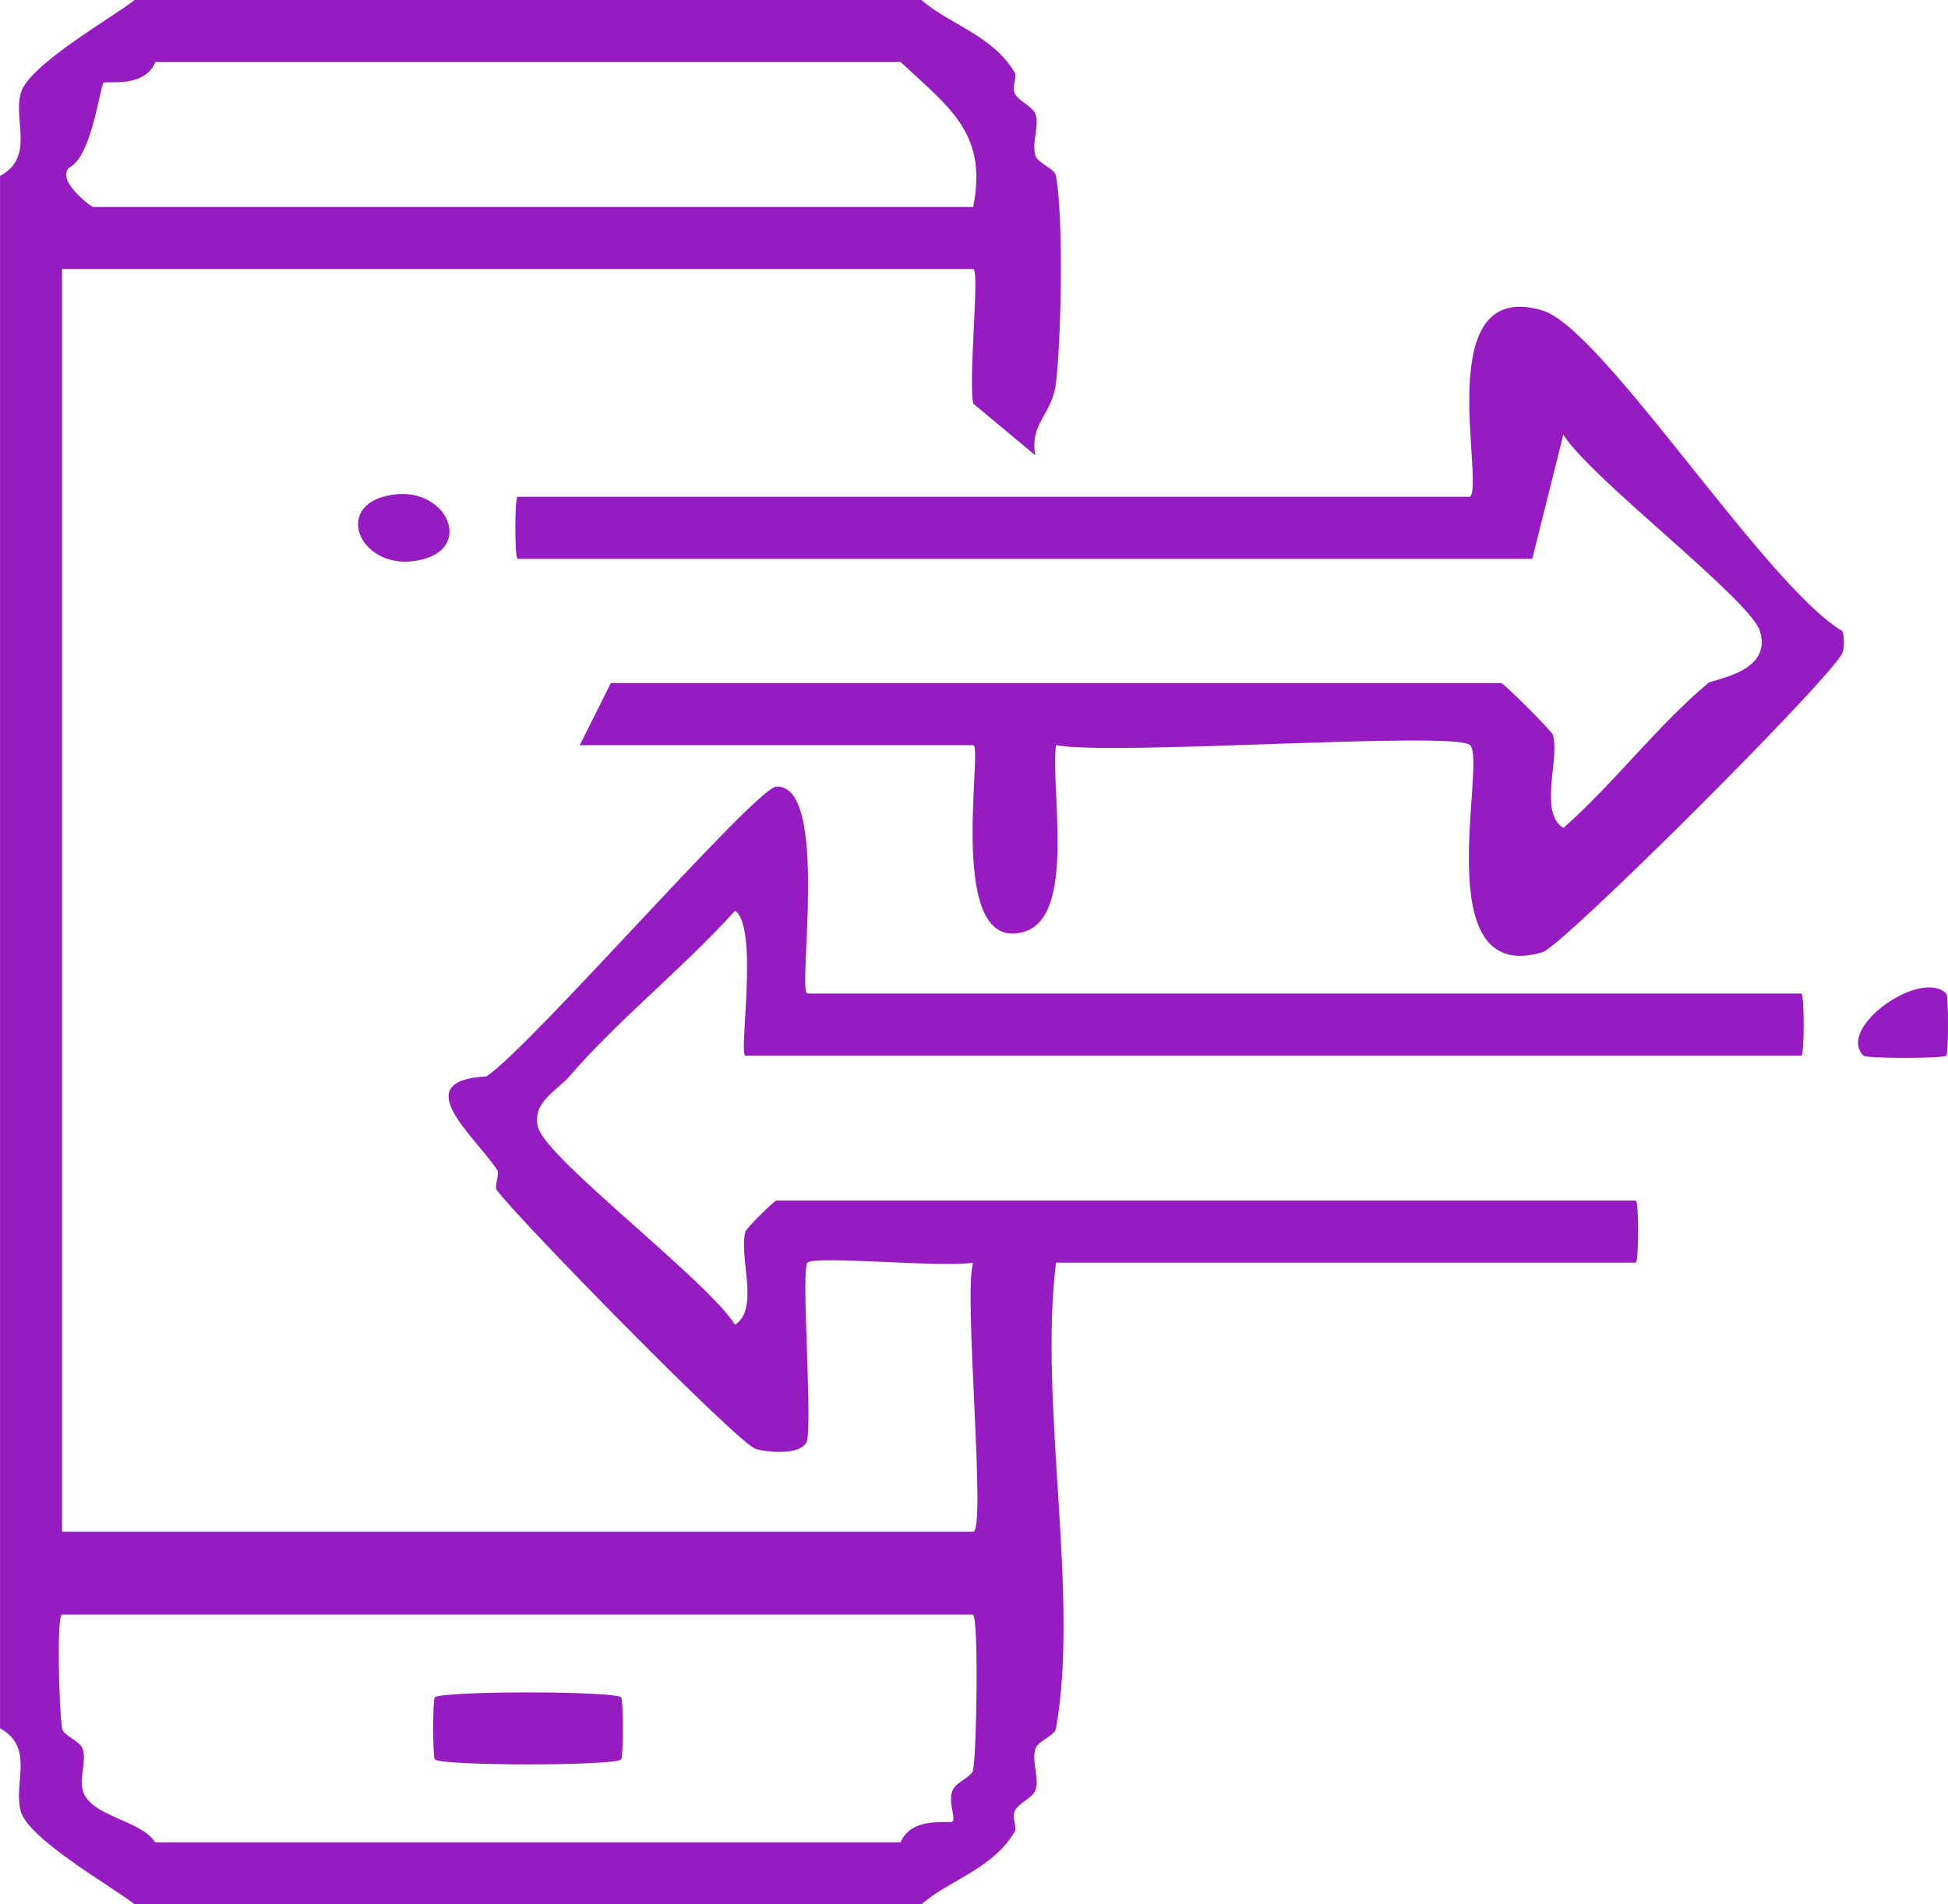 <?xml version="1.0" encoding="UTF-8"?>
<svg id="Layer_2" data-name="Layer 2" xmlns="http://www.w3.org/2000/svg" viewBox="0 0 490.59 479.69">
  <defs>
    <style>
      .cls-1 {
        fill: #961cc1;
      }
    </style>
  </defs>
  <g id="Layer_1-2" data-name="Layer 1">
    <g>
      <path class="cls-1" d="M265.95,435.37c-.34,1.93-4.61,3.09-5.21,5.21-.96,3.37,1.13,7.6,0,10.43-.81,2.04-4.22,3.06-5.21,5.21-.74,1.6.67,4.08,0,5.21-5.61,9.42-16.39,12.07-23.47,18.25H33.9c-5.55-4.4-26.72-16.36-28.68-23.46-1.93-7.02,3.61-16.04-5.21-20.86V44.32c8.82-4.82,3.28-13.84,5.21-20.86C7.17,16.36,28.35,4.4,33.9,0h198.16c7.08,6.18,17.86,8.83,23.47,18.25.67,1.13-.74,3.62,0,5.21,1,2.15,4.4,3.18,5.21,5.21,1.13,2.83-.96,7.05,0,10.43.61,2.12,4.87,3.28,5.21,5.21,1.9,10.65,1.34,40.61,0,52.14-.94,8.09-6.69,10.01-5.21,18.25l-15.64-13.04c-1.27-6.3,1.69-33.89,0-33.89H15.64v318.06h229.44c3.39,0-2.52-60.51,0-67.78-7.62,1.33-39.85-1.87-41.72,0-1.62,1.62,1.03,35.78,0,44.32-.53,4.41-9.97,3.53-13.04,2.61-4.41-1.33-59.93-57.96-65.18-65.18-.79-1.08.85-3.97,0-5.21-6.06-8.92-22.55-22.38-2.61-23.46,11.54-7.78,67.85-72.81,73.01-73,13.52-.49,5.13,52.14,7.82,52.14h250.3c.78,0,.78,15.64,0,15.64H187.73c-1.83,0,3.48-32.29-2.61-36.5-13.03,14.45-29.04,27.07-41.72,41.71-3.17,3.66-9.73,6.72-7.82,13.04,2.42,8,42.5,38.35,49.54,49.53,6.28-4.07.85-17.12,2.61-23.46.25-.89,7.27-7.82,7.82-7.82h216.41c.78,0,.78,15.64,0,15.64h-146.01c-4.38,35.28,5.96,83.93,0,117.32ZM245.09,52.14c3.7-18.53-5.92-24.93-18.25-36.5H39.11c-2.68,6.69-12.46,4.64-13.04,5.21-.81.81-2.82,17.05-7.82,20.86-5.41,2.69,4.63,10.43,5.21,10.43h221.62ZM245.09,406.7H15.64c-1.43,0-.76,24.41,0,28.68.34,1.91,4.52,3.05,5.21,5.21.99,3.1-.93,7.16,0,10.43,1.87,6.57,14.49,7.3,18.25,13.04h187.73c2.68-6.69,12.46-4.64,13.04-5.21.91-.91-1.17-5.01,0-7.82.94-2.26,4.89-3.38,5.21-5.21.93-5.31,1.38-37.72,0-39.11Z"/>
      <path class="cls-1" d="M370.24,125.14c3.7-3.7-10.13-55.46,18.25-46.93,15.19,4.57,56.42,69.7,75.61,80.82.31,1.82.45,3.6,0,5.21-1.42,5.15-70.49,74.06-75.61,75.6-29.37,8.84-13.96-47.85-18.25-52.14-3.69-3.69-89.74,2.76-104.29,0-1.42,11.04,5.05,42.84-7.82,46.93-20.24,6.42-10.42-46.93-13.04-46.93h-99.08l7.82-15.64h224.23c.89.24,12.79,12.15,13.04,13.04,1.75,6.34-3.67,19.39,2.61,23.46,12.65-11.11,23.73-25.86,36.5-36.5,1.29-1.07,16.19-2.62,13.04-13.04-2.42-8-42.5-38.35-49.54-49.53l-7.82,31.28h-255.52c-.78,0-.78-15.64,0-15.64h239.87Z"/>
      <path class="cls-1" d="M96.47,125.14c14.88-4.27,23.25,11.96,10.43,15.64-14.88,4.27-23.25-11.96-10.43-15.64Z"/>
      <path class="cls-1" d="M490.18,250.28c.55.55.55,15.09,0,15.64-.74.74-20.12.74-20.86,0-6.98-6.98,14.42-22.08,20.86-15.64Z"/>
      <path class="cls-1" d="M156.44,427.55c.55.55.55,15.09,0,15.64-1.66,1.66-45.27,1.66-46.93,0-.55-.55-.55-15.09,0-15.64,1.66-1.66,45.27-1.66,46.93,0Z"/>
    </g>
  </g>
</svg>